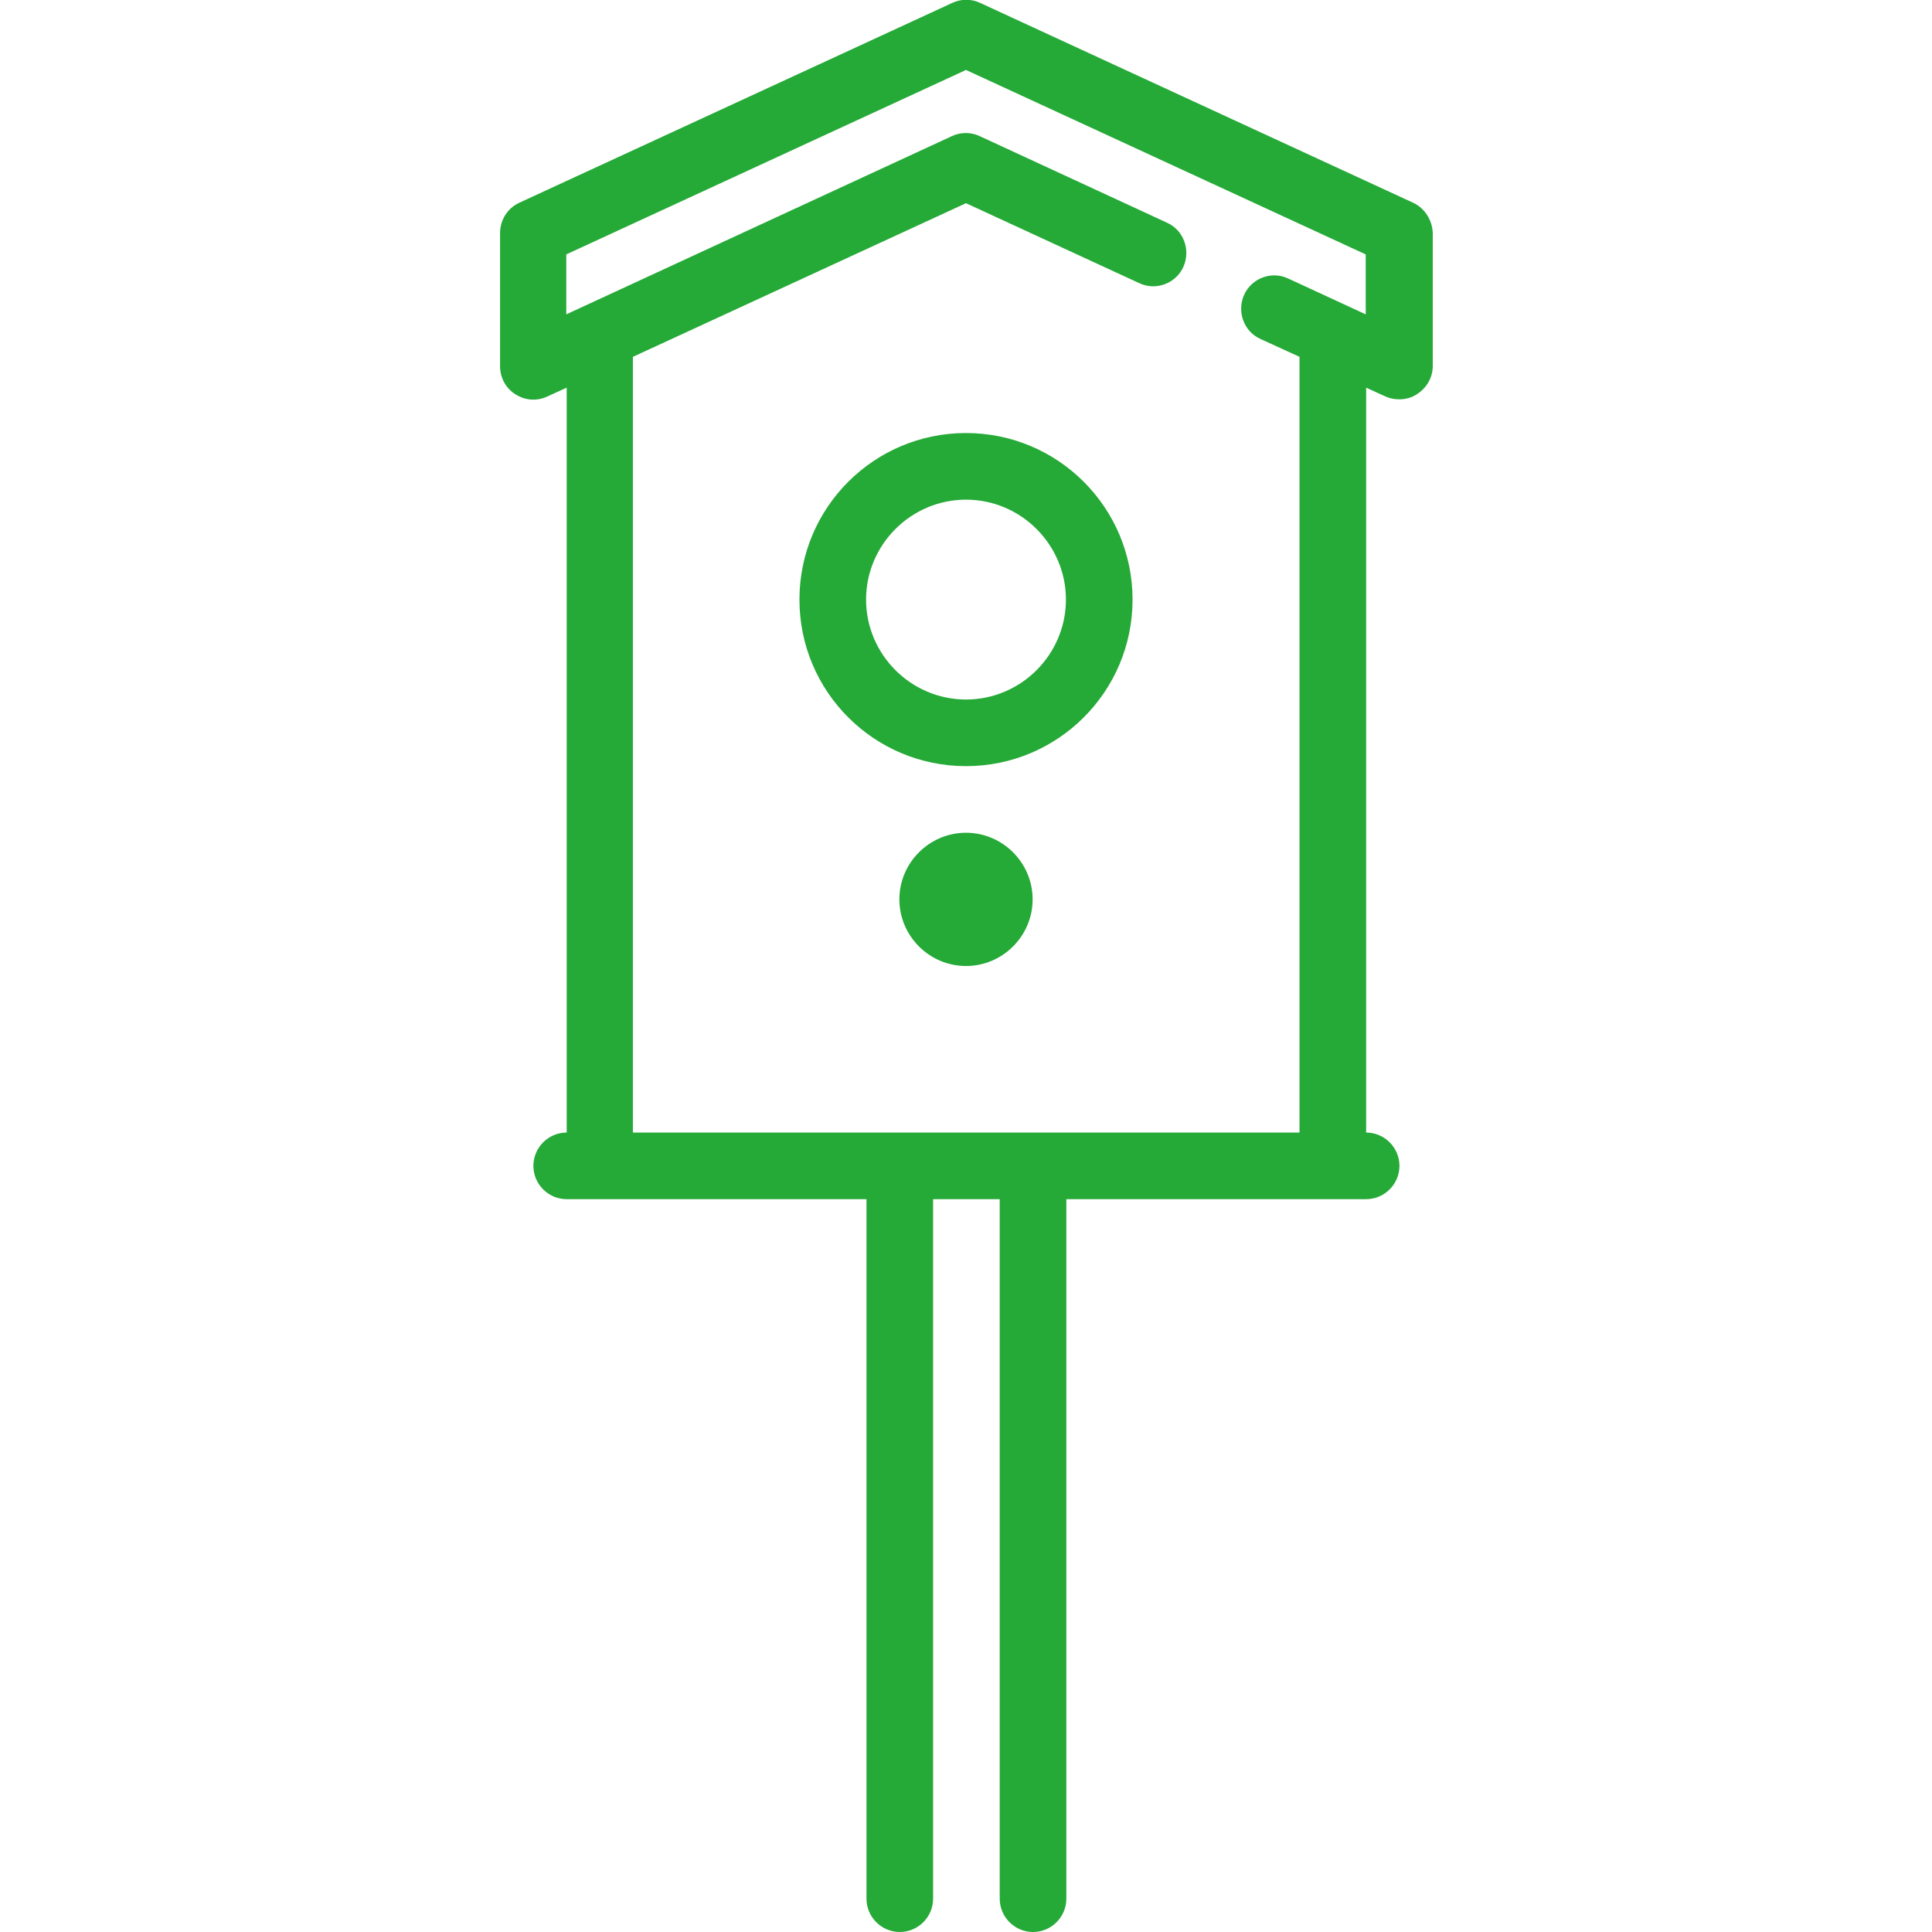 <?xml version="1.0" encoding="UTF-8"?> <svg xmlns="http://www.w3.org/2000/svg" xmlns:xlink="http://www.w3.org/1999/xlink" version="1.1" id="Capa_1" x="0px" y="0px" viewBox="0 0 464 464" style="enable-background:new 0 0 464 464;" xml:space="preserve"> <style type="text/css"> .st0{fill:#25A937;} </style> <g> <path class="st0" d="M339.4,48.7l-104-48c-2.1-1-4.6-1-6.7,0l-104,48c-2.8,1.3-4.6,4.1-4.6,7.3v32c0,2.7,1.4,5.3,3.7,6.7 c2.3,1.5,5.2,1.7,7.7,0.5l4.6-2.1V272c-4.4,0-8,3.6-8,8s3.6,8,8,8h72v168c0,4.4,3.6,8,8,8s8-3.6,8-8V288h16v168c0,4.4,3.6,8,8,8 s8-3.6,8-8V288h72c4.4,0,8-3.6,8-8s-3.6-8-8-8V93.1l4.6,2.1c1.1,0.5,2.2,0.7,3.4,0.7c1.5,0,3-0.4,4.3-1.3c2.3-1.5,3.7-4,3.7-6.7V56 C344,52.9,342.2,50,339.4,48.7z M328,75.5l-18.6-8.6c-4-1.9-8.8-0.1-10.6,3.9s-0.1,8.8,3.9,10.6l9.4,4.3V272H152V85.7l80-36.9 L273.6,68c4,1.9,8.8,0.1,10.6-3.9s0.1-8.8-3.9-10.6l-45-20.8c-2.1-1-4.6-1-6.7,0L136,75.5V61.1l96-44.3l96,44.3V75.5z"></path> <path class="st0" d="M232,104c-22.1,0-40,17.9-40,40s17.9,40,40,40s40-17.9,40-40S254.1,104,232,104z M232,168 c-13.2,0-24-10.8-24-24s10.8-24,24-24s24,10.8,24,24S245.2,168,232,168z"></path> <path class="st0" d="M232,200c-8.8,0-16,7.2-16,16s7.2,16,16,16s16-7.2,16-16S240.8,200,232,200z"></path> </g> </svg> 